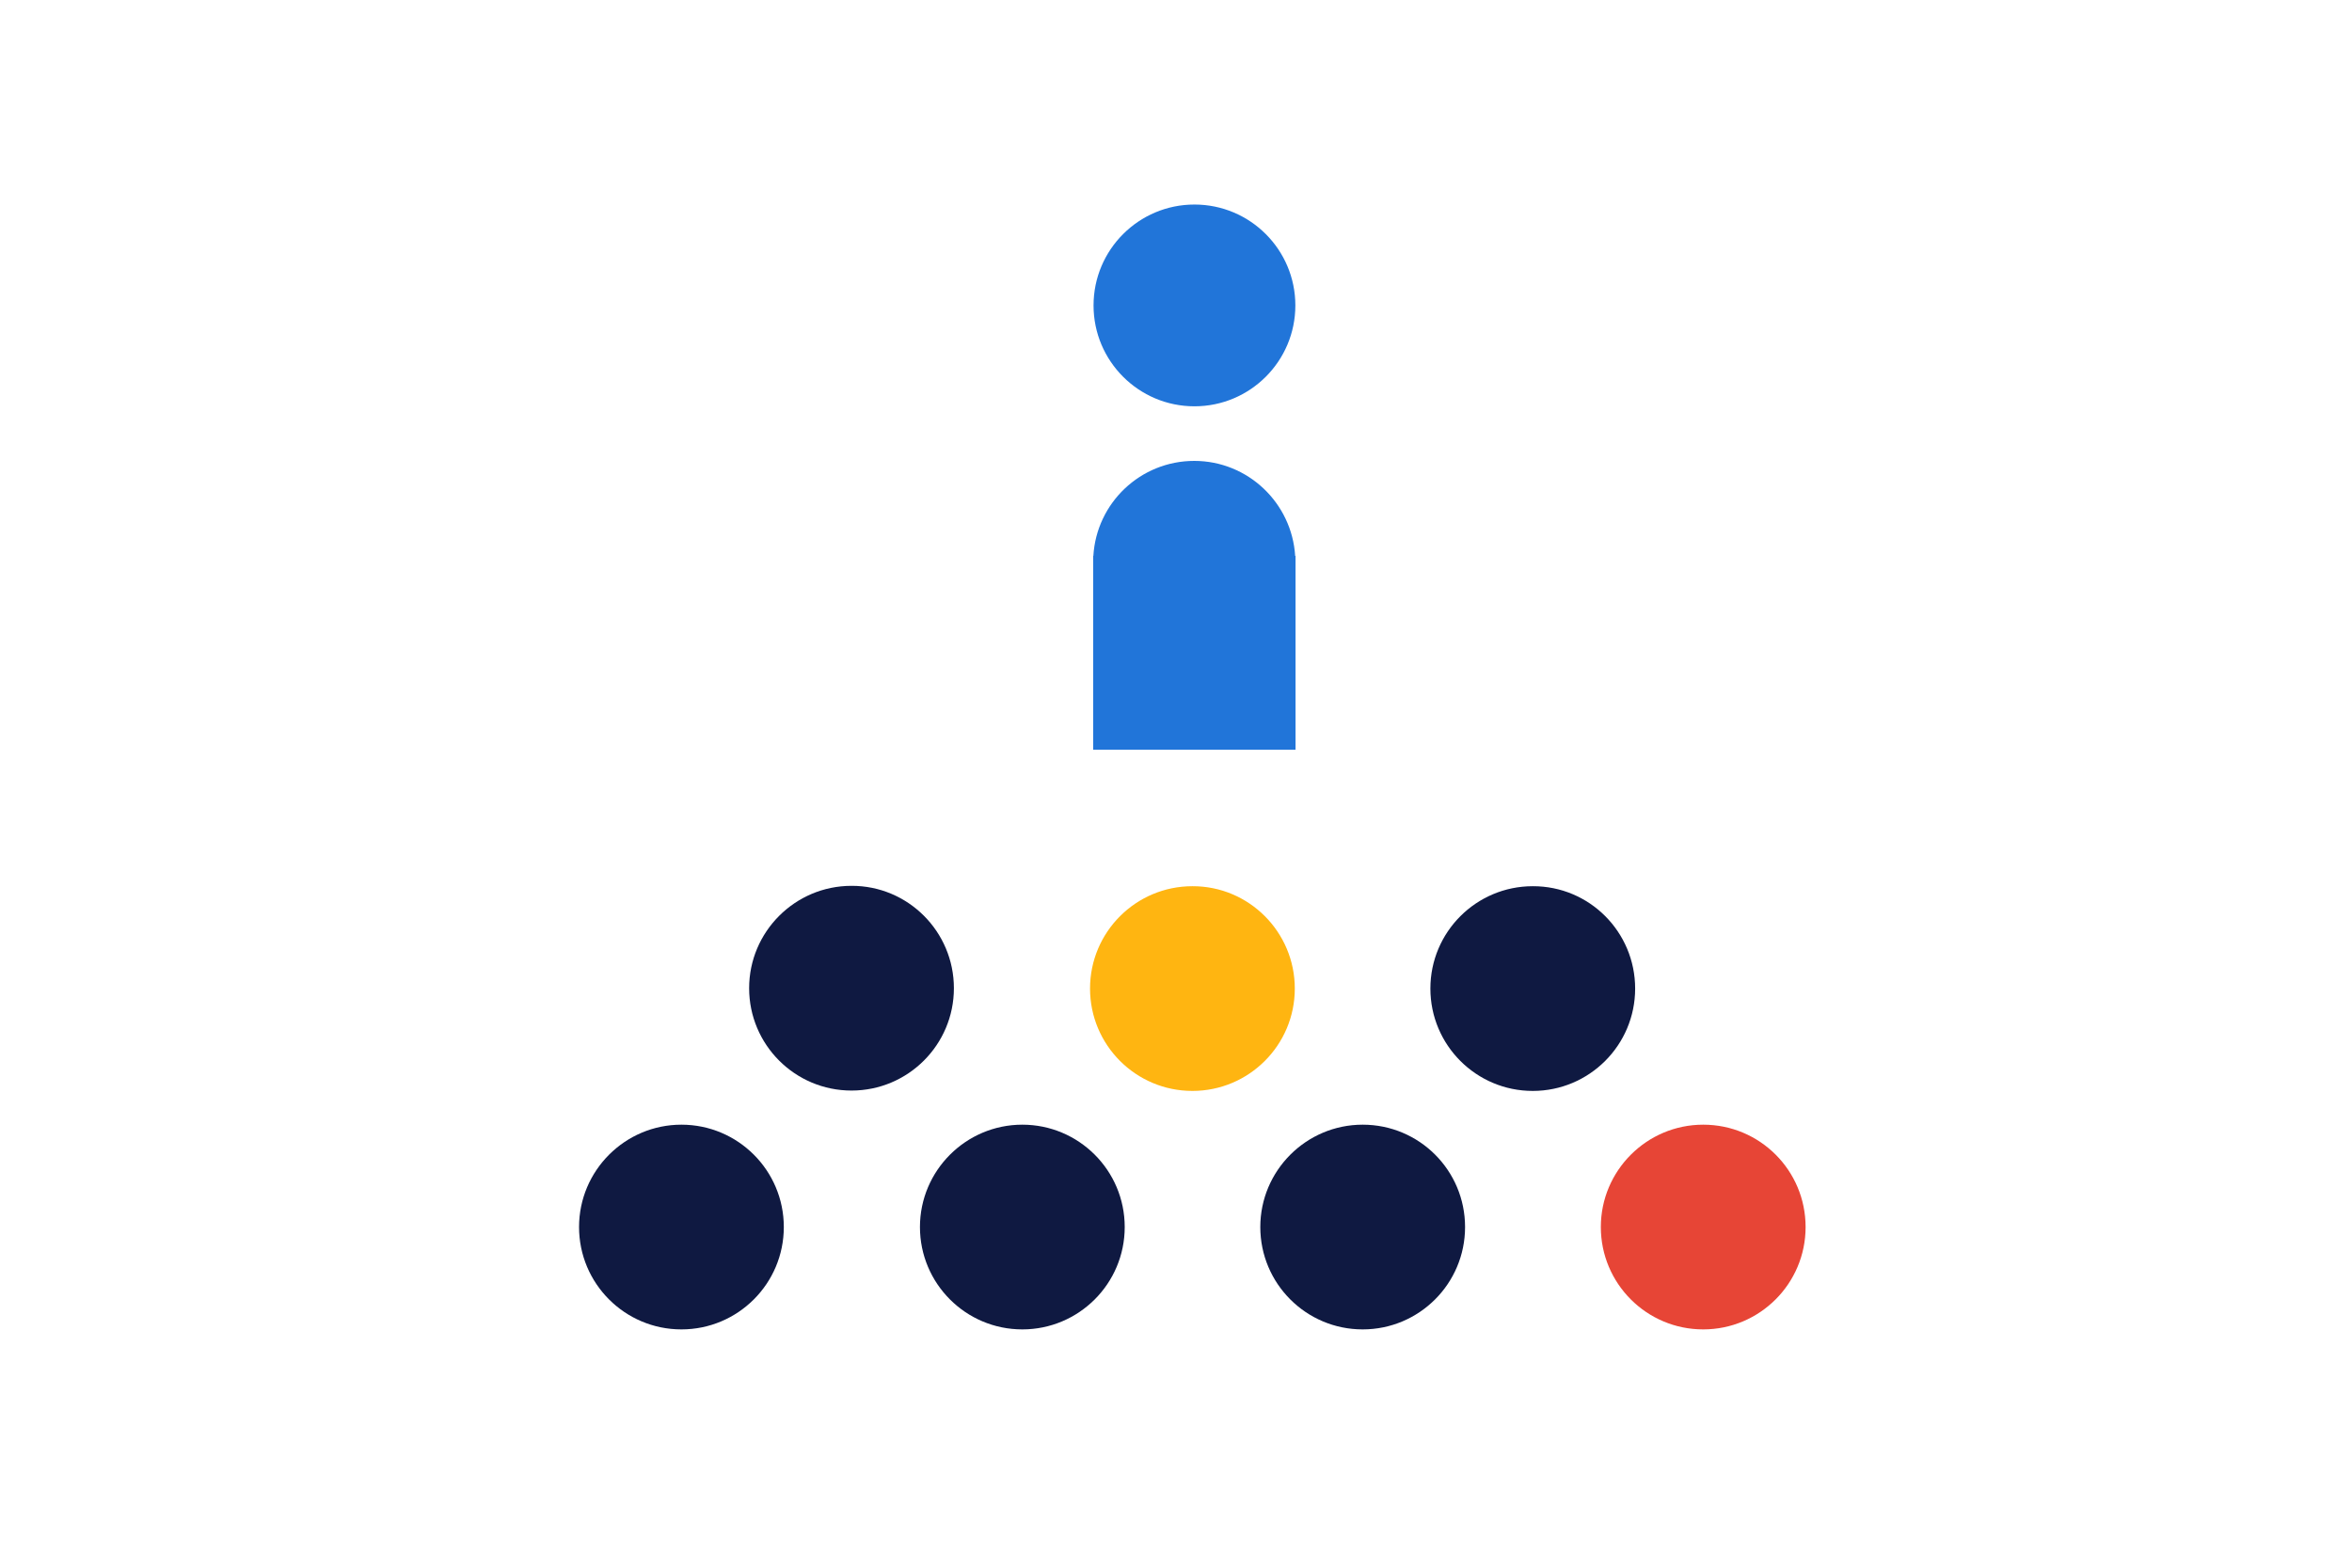 <?xml version="1.0" encoding="utf-8"?>
<!-- Generator: Adobe Illustrator 21.0.0, SVG Export Plug-In . SVG Version: 6.00 Build 0)  -->
<!DOCTYPE svg PUBLIC "-//W3C//DTD SVG 1.1//EN" "http://www.w3.org/Graphics/SVG/1.1/DTD/svg11.dtd">
<svg version="1.1" xmlns="http://www.w3.org/2000/svg" xmlns:xlink="http://www.w3.org/1999/xlink" x="0px" y="0px" width="1275px"
	 height="850px" viewBox="0 0 1275 850" style="enable-background:new 0 0 1275 850;" xml:space="preserve">
<style type="text/css">
	.st0{fill:#6BA5B4;}
	.st1{fill:#0F1941;}
	.st2{fill:#FFB511;}
	.st3{fill:#E74536;}
	.st4{fill:#2175D9;}
	.st5{fill:none;}
</style>
<g id="achtergrond">
	<g>
		<line class="st0" x1="6556" y1="0" x2="6556" y2="850"/>
	</g>
</g>
<g id="Laag_1">
	<path class="st1" d="M424.9,665.3c0,30.7-24.9,55.5-55.5,55.5c-30.7,0-55.5-24.9-55.5-55.5s24.9-55.5,55.5-55.5
		C400,609.8,424.9,634.6,424.9,665.3"/>
	<path class="st1" d="M609.7,665.3c0,30.7-24.9,55.5-55.5,55.5c-30.7,0-55.5-24.9-55.5-55.5s24.9-55.5,55.5-55.5
		C584.8,609.8,609.7,634.6,609.7,665.3"/>
	<path class="st1" d="M517.1,535.8c0,30.7-24.9,55.5-55.5,55.5c-30.7,0-55.5-24.9-55.5-55.5s24.9-55.5,55.5-55.5
		C492.2,480.2,517.1,505.1,517.1,535.8"/>
	<path class="st1" d="M794.2,665.3c0,30.7-24.9,55.5-55.5,55.5c-30.7,0-55.5-24.9-55.5-55.5s24.9-55.5,55.5-55.5
		C769.4,609.8,794.2,634.6,794.2,665.3"/>
	<path class="st2" d="M701.9,536c0,30.7-24.9,55.5-55.5,55.5c-30.7,0-55.5-24.9-55.5-55.5c0-30.7,24.9-55.5,55.5-55.5
		C677,480.4,701.9,505.3,701.9,536"/>
	<path class="st3" d="M978.8,665.3c0,30.7-24.9,55.5-55.5,55.5c-30.7,0-55.5-24.9-55.5-55.5s24.9-55.5,55.5-55.5
		C954,609.8,978.8,634.6,978.8,665.3"/>
	<path class="st1" d="M886.4,536c0,30.7-24.9,55.5-55.5,55.5c-30.7,0-55.5-24.9-55.5-55.5c0-30.7,24.9-55.5,55.5-55.5
		C861.6,480.4,886.4,505.3,886.4,536"/>
	<path class="st4" d="M702.2,165.6c0,30.2-24.5,54.7-54.7,54.7c-30.2,0-54.7-24.5-54.7-54.7c0-30.2,24.5-54.7,54.7-54.7
		C677.7,110.9,702.2,135.4,702.2,165.6"/>
	<path class="st4" d="M702.1,301.4c-1.8-28.7-25.6-51.5-54.7-51.5c-29.2,0-53,22.8-54.7,51.5h-0.1v3.4c0,0,0,0,0,0s0,0,0,0v101.7
		h109.7V301.4H702.1z"/>
	<rect class="st5" width="1275" height="850"/>
	<g>
	</g>
	<g>
	</g>
	<g>
	</g>
	<g>
	</g>
	<g>
	</g>
	<g>
	</g>
	<g>
	</g>
	<g>
	</g>
	<g>
	</g>
	<g>
	</g>
	<g>
	</g>
	<g>
	</g>
	<g>
	</g>
	<g>
	</g>
	<g>
	</g>
</g>
</svg>
